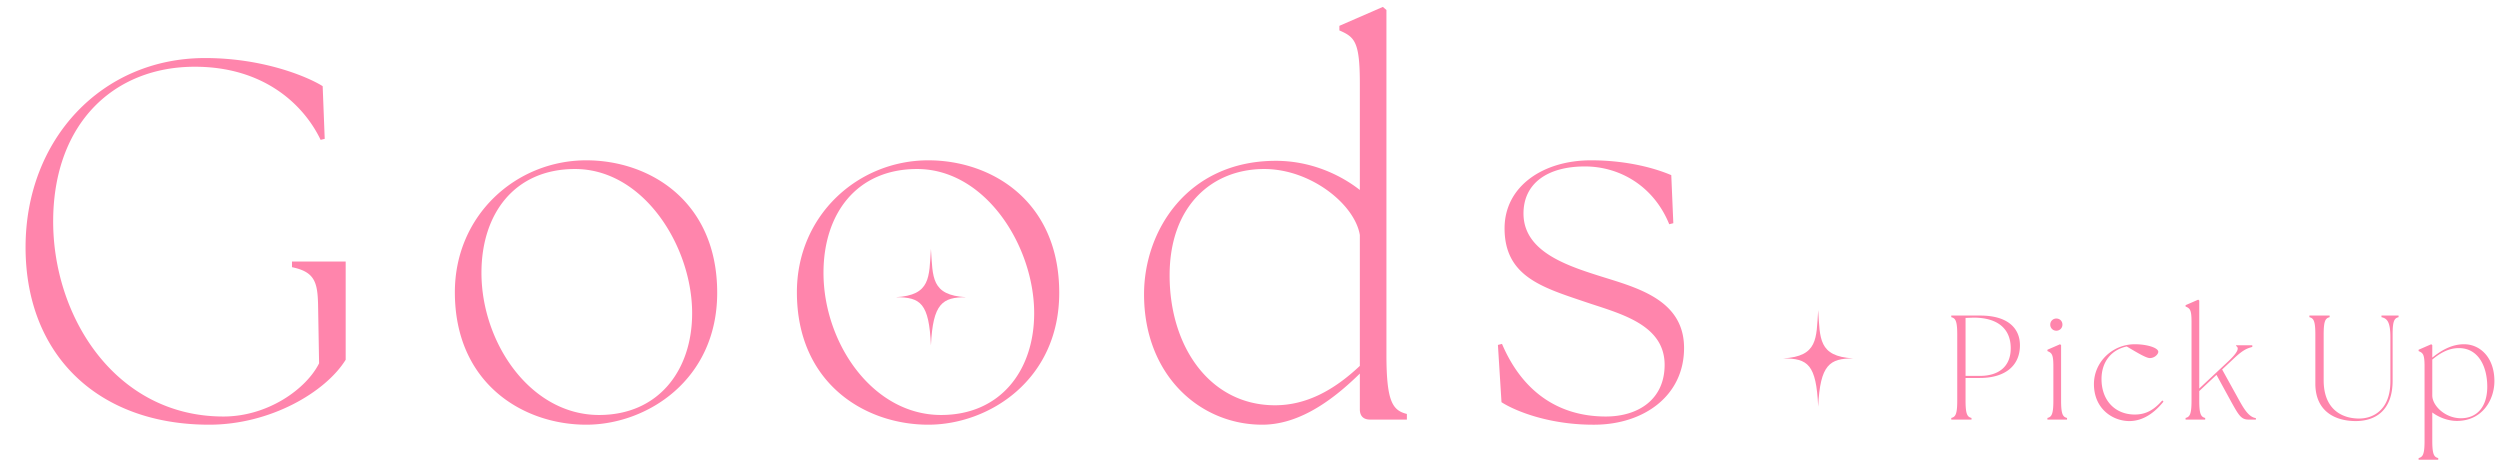 <svg width="572" height="106" fill="none" xmlns="http://www.w3.org/2000/svg"><g clip-path="url(#clip0_905_33318)" fill="#FF85AC"><path d="M47.853 97.17C22.464 97.17 5.85 81.258 5.85 56.571c0-24.687 17.433-43.29 41.067-43.29 13.806 0 23.985 4.563 26.91 6.435l.468 12.051-.936.234C69.498 23.928 60.372 15.27 44.577 15.27c-18.486 0-32.175 12.87-32.409 34.866-.234 22.113 14.157 45.162 38.961 45.162 10.179 0 18.954-6.318 21.879-12.168l-.234-13.455c-.117-5.148-.819-7.488-5.967-8.541v-1.287h12.285v22.464C74.529 89.682 61.893 97.17 47.853 97.17zm86.289 0c-14.508 0-30.069-9.477-30.069-30.303 0-17.667 14.04-30.186 30.069-30.186 14.508 0 29.952 9.36 29.952 30.303 0 20.007-16.146 30.186-29.952 30.186zm2.925-2.223c13.572 0 21.294-10.179 21.294-23.283 0-15.327-11.115-32.994-26.793-32.994-13.806 0-21.411 10.179-21.411 23.751 0 16.029 11.232 32.526 26.91 32.526zM212.4 97.17c-14.508 0-30.069-9.477-30.069-30.303 0-17.667 14.04-30.186 30.069-30.186 14.508 0 29.952 9.36 29.952 30.303 0 20.007-16.146 30.186-29.952 30.186zm2.925-2.223c13.572 0 21.294-10.179 21.294-23.283 0-15.327-11.115-32.994-26.793-32.994-13.806 0-21.411 10.179-21.411 23.751 0 16.029 11.232 32.526 26.91 32.526zm73.46 2.223c-14.157 0-27.027-11.232-27.027-29.835 0-14.625 9.945-30.303 29.718-30.537 8.424-.117 15.327 3.276 19.656 6.669V19.131c0-9.594-1.17-10.647-4.68-12.168V5.91l9.945-4.329.819.702v78.858c0 10.764 1.404 12.753 4.68 13.572V96h-8.424c-1.521 0-2.34-.819-2.34-2.34v-8.19c-7.488 7.371-14.859 11.7-22.347 11.7zm-21.177-34.164c0 16.497 9.36 29.718 24.102 29.718 7.137 0 13.455-3.393 19.422-9.009V53.763c-1.17-7.02-11.232-15.093-21.879-15.093-11.934 0-21.645 8.424-21.645 24.336zM365.07 97.17c-10.296.117-18.252-3.042-21.528-5.148l-.819-13.104.936-.234c4.68 10.998 12.987 16.614 23.751 16.614 7.371 0 13.455-3.861 13.455-11.817 0-9.477-10.647-11.817-18.486-14.508-9.711-3.276-18.135-5.85-18.135-16.731 0-9.594 8.775-15.561 19.773-15.561 8.658 0 15.093 1.989 18.369 3.393l.468 10.998-.936.234c-3.51-8.658-11.232-13.221-19.305-13.221-8.541 0-14.04 3.861-14.04 10.764 0 8.424 9.243 11.7 16.965 14.157 8.424 2.691 19.773 5.265 19.773 16.614 0 10.998-9.243 17.433-20.241 17.55zM446.455 96v-.374c.952-.238 1.36-.816 1.36-3.944V76.518c0-3.128-.408-3.706-1.36-3.944V72.2h6.63c6.324 0 9.078 2.924 9.078 6.8 0 4.828-3.57 7.48-9.18 7.48h-3.264v5.202c0 3.128.408 3.706 1.36 3.944V96h-4.624zm6.528-9.996c4.284 0 7.072-2.108 7.072-6.324 0-4.42-2.924-7.004-8.5-7.004l-1.836.068v13.26h3.264zM468.45 96v-.374c.952-.238 1.36-.816 1.36-3.944v-7.82c0-2.788-.34-3.094-1.36-3.536v-.306l2.89-1.258.238.204v12.716c0 3.128.408 3.706 1.36 3.944V96h-4.488zm2.04-20.332a1.379 1.379 0 01-1.394-1.394c0-.782.612-1.394 1.394-1.394.816 0 1.394.612 1.394 1.394 0 .782-.612 1.394-1.394 1.394zm16.694 20.672c-3.74 0-8.092-2.754-8.092-8.466 0-4.998 4.182-9.112 9.35-9.112 2.822 0 5.372.816 5.372 1.734 0 .51-.782 1.428-1.938 1.428-.748 0-2.38-.918-5.27-2.652-3.332.68-5.78 3.332-5.78 7.446 0 4.93 3.128 8.126 7.616 8.126 2.754 0 4.556-1.258 6.29-3.23l.272.272c-1.904 2.38-4.522 4.454-7.82 4.454zM500.06 96v-.374c.952-.238 1.36-.816 1.36-3.944v-18.02c0-2.788-.34-3.094-1.36-3.536v-.306l2.89-1.258.238.204v20.128l6.46-6.052c2.312-2.142 2.788-3.23 1.972-3.672V79h3.706v.374c-.986.306-1.87.442-4.148 2.584l-2.754 2.584 3.876 7.004c1.326 2.414 2.38 3.91 3.842 4.114V96h-1.7c-1.666 0-2.244-1.02-3.944-4.08l-3.366-6.154-3.944 3.706v2.21c0 3.128.408 3.706 1.36 3.944V96h-4.488zm38.939.34c-4.794 0-9.248-2.278-9.248-8.568V76.518c0-3.128-.408-3.706-1.36-3.944V72.2h4.624v.374c-.952.238-1.36.816-1.36 3.944v10.506c0 6.46 3.978 8.738 8.126 8.738 2.992 0 7.14-1.768 7.14-8.534V77.13c0-3.536-.782-4.284-2.04-4.556V72.2h3.91v.374c-.952.238-1.36.816-1.36 3.944v10.574c0 6.834-3.944 9.248-8.432 9.248zm23.253-.034c-2.278.034-4.454-.952-5.746-1.938v6.494c0 3.128.408 3.706 1.36 3.944v.374h-4.488v-.374c.952-.238 1.36-.816 1.36-3.944v-17c0-2.788-.34-3.094-1.36-3.536v-.306l2.89-1.258.238.204v2.856c1.904-1.53 4.318-3.06 7.276-3.06 3.638 0 6.936 2.992 6.936 8.432 0 4.25-2.72 9.044-8.466 9.112zm-5.746-5.814c0 2.278 2.89 5.202 6.562 5.202 3.468 0 6.018-2.38 6.018-7.242 0-4.556-2.006-8.806-6.494-8.806-2.55 0-4.556 1.36-6.086 2.618v8.228z"/><path d="M213.003 57c.441 6.417-.003 10.542 7.997 10.996v.008c-5.333 0-7.556 1.371-7.997 10.996h-.006c-.441-9.625-2.35-11-7.997-10.996v-.008c8-.454 7.556-4.58 7.997-10.996h.006zm203 14c.441 6.417-.003 10.542 7.997 10.996v.008c-5.333 0-7.556 1.371-7.997 10.996h-.006c-.441-9.625-2.35-11-7.997-10.996v-.008c8-.454 7.556-4.58 7.997-10.996h.006z"/></g><defs><clipPath id="clip0_905_33318"><path fill="#fff" transform="rotate(-90 53 53)" d="M0 0h106v572H0z"/></clipPath></defs></svg>